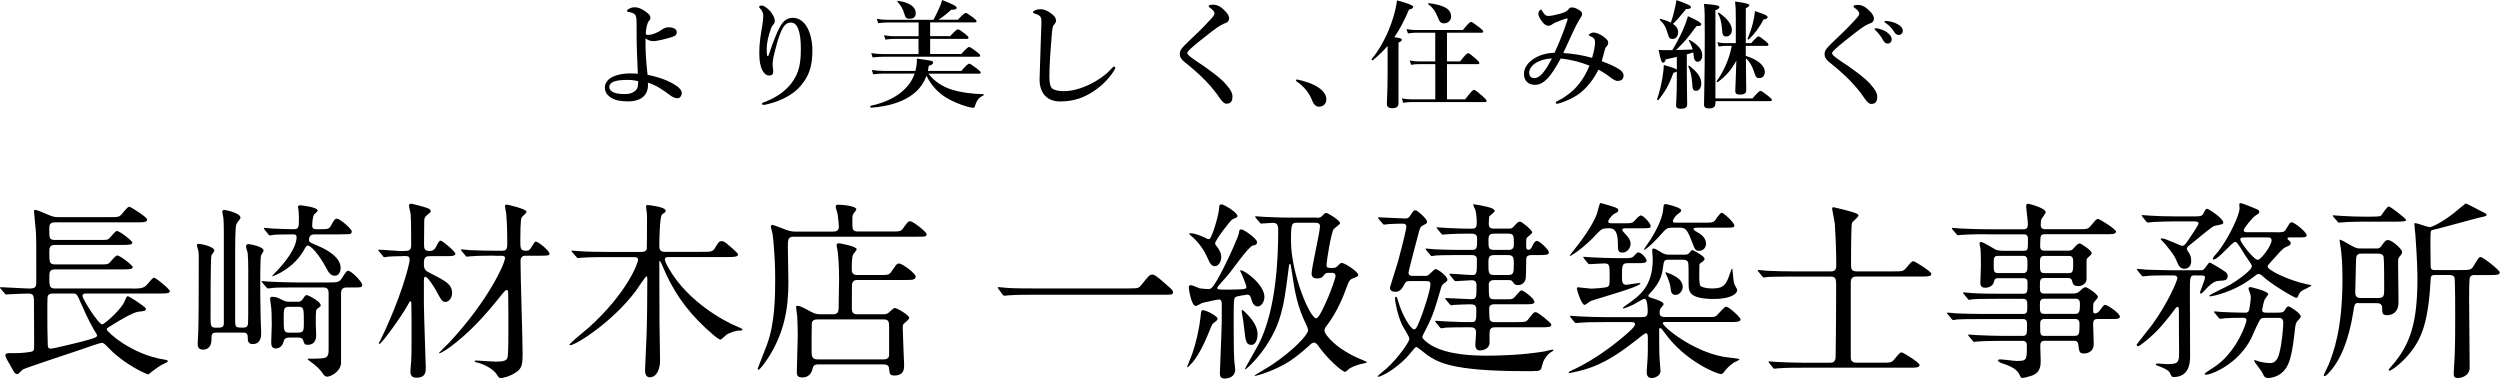 <?xml version="1.0" encoding="UTF-8"?><svg id="_レイヤー_2" xmlns="http://www.w3.org/2000/svg" viewBox="0 0 502.72 76.12"><g id="_レイヤー_1-2"><path d="M26.61,58.03c1.26,0,2.02,0,2.71-.54.31-.23,1.3-1.66,1.64-1.66.38,0,3.2,2.31,3.2,2.73,0,.46-.91.46-2.06.46h-14.9c-.34,0-.61.15-.61.46,0,.65,3.2,5.74,3.96,5.74.5,0,3.96-3.16,4.5-4.62.27-.65.42-1.04.65-1.04.27,0,3.43,2.04,3.62,2.46v.12c0,.39-.15.39-1.49.54-1.07.12-3.85,1.77-5.26,2.66-.99.62-1.11.66-1.11.89,0,.46,4.92,5.04,11.59,6.08.57.08.69.15.69.31s-.27.31-.65.46c-.91.42-1.64.96-2.52,1.62-.11.08-.65.58-.76.58-.3,0-4.54-1.85-7.66-5-1.18-1.19-1.3-1.35-1.71-1.35-.23,0-2.97.92-4.46,1.46-1.79.62-10.86,3.58-11.43,3.93-.15.12-.72.73-.88.85-.08.04-.15.04-.23.04-.42,0-.53-.19-1.45-1.89-.11-.19-.65-1.08-.72-1.27-.08-.15-.19-.42-.19-.58,0-.46.57-.46.99-.46,2.02,0,2.48,0,4.15-.27.65-.12.65-.42.65-1.31,0-1.42-.04-7.55-.04-8.82,0-1.39-.23-1.58-1.33-1.58-.88,0-2.94.12-3.7.15-.11,0-.46.04-.53.04-.15,0-.23-.08-.34-.23l-.76-.89c-.15-.15-.15-.19-.15-.27,0-.04.04-.08.15-.08.76,0,4.84.27,5.76.27,1.3,0,1.37-.38,1.37-1.5,0-7.58,0-8.43-.08-9.89-.04-.65-.38-3.96-.38-4.12,0-.12,0-.31.27-.31.3,0,2.1.77,2.52.96,1.11.5,1.6.5,2.13.5h10.33c1.68,0,1.87,0,2.44-.65,1.07-1.27,1.18-1.42,1.52-1.42.23,0,3.54,2.08,3.54,2.54,0,.58-.76.58-2.02.58H11.21c-1.18,0-1.3.35-1.3,1.42,0,1.69,0,2.12,1.11,2.12h8.81c1.6,0,1.79,0,2.1-.27.27-.23,1.26-1.54,1.56-1.54.57,0,3.13,2,3.13,2.35,0,.46-.92.46-2.02.46h-13.57c-1.11,0-1.11.69-1.11,1.46,0,2,0,2.46,1.18,2.46h8.84c1.56,0,1.72,0,2.06-.31.23-.23,1.26-1.5,1.56-1.5.57,0,3.13,2,3.13,2.35,0,.46-.92.46-1.98.46h-13.61c-1.07,0-1.18.5-1.18,1.42,0,1.89,0,2.42,1.14,2.42h15.55ZM10.63,59.03c-.38,0-.92,0-1.07.73-.04.19-.04,2.35-.04,2.89,0,1.92,0,4.62.08,6.54,0,.54.04.92.61.92.5,0,6.14-1.35,7.51-1.77,1.6-.46,1.79-.54,1.79-.96,0-.08-.08-.19-.65-1.12-.95-1.62-2.1-4.16-2.67-5.47-.69-1.58-.76-1.77-1.52-1.77h-4.04Z"/><path d="M45.01,46.75c0-1.62-.04-2.31-.08-2.85,0-.19-.23-1.12-.23-1.31,0-.23.15-.38.42-.38.19,0,3.24.62,3.24,1.54,0,.12-.08.31-.19.42-.57.69-.76.89-.8,2.16-.11,2.23-.08,3.85-.08,18.36,0,1.19.31,1.19,1.52,1.19.5,0,.91-.04,1.03-.62.08-.39.08-1,.08-11.2,0-.69-.04-2.54-.11-3.16-.04-.19-.34-1.15-.34-1.39,0-.31.27-.42.53-.42.19,0,3.01.46,3.01,1.31,0,.15-.5.85-.53,1.04-.15.58-.15,4.81-.15,5.7,0,1.54.04,5.35.08,6.66.08,2.12.11,2.66.11,3.16,0,.54,0,2.23-1.72,2.23-.95,0-.99-.73-.99-1.5,0-.81-.61-.81-.95-.81h-5.26c-1.07,0-1.07.38-1.07,1.31,0,2.08-1.41,2.12-1.71,2.12-1.03,0-1.07-.81-1.07-1.19,0-.35.04-.65.11-2.23.08-1.42.11-8.93.11-14.51,0-1.27,0-1.5-.11-2.04-.04-.15-.27-.85-.27-1,0-.31.27-.31.38-.31.5,0,3.13.58,3.13,1.35,0,.08-.04.15-.08.23-.46.62-.53.73-.53.96-.15.58-.15,10.51-.15,12.2,0,1.81.04,2.12,1.11,2.12,1.14,0,1.56,0,1.56-.96v-18.17ZM59.46,57.8c-3.35,0-4.38.04-4.8.12-.15.04-.69.08-.8.08s-.19-.12-.34-.27l-.76-.89c-.11-.15-.15-.19-.15-.23,0-.08.04-.08.15-.08.27,0,1.41.12,1.68.12,1.87.08,3.85.15,5.22.15h6.37c1.68,0,2.17-.04,2.63-.73.92-1.42,1.03-1.62,1.37-1.62.61,0,2.82,2.23,2.82,2.85,0,.5-.38.5-1.33.5h-1.72c-.61,0-1.22.12-1.22,1.19v14.13c-.23,1.77-2.21,2.62-2.74,2.62-.42,0-.61-.12-1.14-.92-.38-.58-1.3-1.42-2.13-2-.42-.31-.72-.54-.72-.62s.19-.08.34-.08c3.51,0,3.89,0,3.89-1.81v-11.47c0-1.04-.76-1.04-1.11-1.04h-5.49ZM53.21,46.17c-.08-.08-.15-.19-.15-.23,0-.08.04-.12.11-.12.3,0,1.56.15,1.83.15.99.04,3.09.12,3.93.12,1.18,0,1.18-.23,1.18-2.5,0-.31-.04-.96-.11-1.54-.04-.19-.08-.27-.08-.42,0-.27.23-.35.42-.35s3.54.35,3.54,1.08c0,.15-.61.66-.72.77-.3.42-.38,1.85-.38,2.27,0,.69.53.69.95.69h.61c1.56,0,1.83,0,2.25-.77.53-1.04.8-1.35,1.14-1.35.65,0,3.01,2.08,3.01,2.58,0,.54-.53.54-.76.54-.34,0-1.22.04-1.75.04h-4.99c-.5,0-1.1.15-1.1,1.15,0,.39.15.46,1.79,1.16,1.56.65,4.57,2.19,4.57,4.43,0,.62-.27,1.58-1.14,1.58s-1.3-.69-1.68-1.42c-1.52-2.93-3.24-4.66-3.74-4.66-.3,0-.5.31-.65.62-2.13,4.04-6.33,5.58-6.56,5.58-.11,0,.31-.42.34-.46,2.13-2.12,4.57-5.2,4.57-7.43,0-.54-.38-.54-.84-.54-.61,0-2.78,0-3.74.08-.11.04-.69.12-.8.12s-.27-.15-.34-.27l-.72-.89ZM59.8,60.69c.34,0,.72,0,1.11-.58.42-.65.5-.77.8-.77.23,0,2.78,1.27,2.78,2.04,0,.23-.08.27-.61.65-.38.23-.38.54-.38,3.08,0,.35.08,1.92.08,2.27,0,.38,0,1.96-1.72,1.96-.61,0-.69-.23-.88-.88-.19-.58-.72-.58-1.03-.58h-1.75c-.95,0-1.07.46-1.14.73-.38,1.46-1.41,1.46-1.6,1.46-.88,0-.92-.73-.92-1.31,0-.5.11-2.96.11-3.5,0-2.12-.04-2.93-.19-4.04-.04-.35-.15-.88-.15-1.12,0-.31.15-.42.46-.42.76,0,1.22.23,1.94.62s1.18.38,1.52.38h1.56ZM59.99,66.88c1.11,0,1.11-.54,1.11-1.96,0-2.89,0-3.23-1.11-3.23h-1.83c-1.11,0-1.11.46-1.11,2.16,0,2.73,0,3.04,1.14,3.04h1.79Z"/><path d="M80.88,51.52c-.95,0-1.56,0-2.78.08-.11.04-.69.12-.8.12-.15,0-.23-.12-.34-.27l-.72-.89c-.08-.12-.19-.19-.19-.23,0-.08.08-.12.15-.12.69,0,3.7.27,4.31.27,1.72,0,2.17,0,2.17-1.23s0-5.2-.11-6.28c-.04-.27-.34-1.39-.34-1.62,0-.27.27-.39.53-.39.11,0,2.63.65,3.2.89.31.12.65.27.65.62,0,.19-.08.27-.84.88-.38.31-.46.62-.46,1.12,0,.73-.04,3.85-.04,4.5,0,.85,0,1.5,1.03,1.5.8,0,1.18-.35,1.49-1.04.42-.89.61-1.04.84-1.04.31,0,2.94,2.19,2.94,2.62,0,.5-.8.5-2.06.5h-2.94c-.95,0-1.33.12-1.33,1.54,0,1.23.34,1.42,1.52,2,2.94,1.5,4.15,2.16,4.15,3.89,0,.96-.65,1.77-1.33,1.77-.65,0-.8-.27-2.1-2.66-.27-.46-1.49-2.39-1.94-2.39-.3,0-.3.54-.3.77v4.58c0,2.04.38,12.36.38,12.9,0,.85,0,2.04-1.91,2.04-1.18,0-1.18-.92-1.18-1.35,0-.31.15-1.73.15-2,.08-1.19.08-2.69.08-6.2,0-.81,0-4.43-.04-5.16,0-.39,0-.66-.15-.66s-.23.08-.72,1c-1.26,2.27-5.15,7.58-5.53,7.58-.08,0-.15-.08-.15-.12,0-.08.19-.35.23-.46,4.23-8.55,5.98-15.51,5.98-16.36,0-.73-.5-.73-.84-.73h-.65ZM99.52,51.41c-3.32,0-4.42.08-4.8.12-.11,0-.69.08-.8.08-.15,0-.23-.08-.34-.23l-.72-.88c-.08-.12-.19-.19-.19-.27,0-.04.08-.08.15-.08.27,0,1.45.12,1.68.15,1.87.08,3.43.12,5.22.12h1.26c1.03,0,1.03-.54,1.03-1.85,0-1.08-.04-3.96-.23-5.74-.04-.23-.23-1.12-.23-1.31s.04-.38.34-.38c.15,0,4,.85,4,1.46,0,.23-.88.92-.99,1.12-.27.38-.27,3.93-.27,4.62,0,1.58,0,2.08,1.11,2.08.69,0,.76-.12,1.45-1.23.27-.42.38-.62.53-.62.53,0,2.78,1.85,2.78,2.46,0,.35-.34.39-1.98.39h-2.74c-.53,0-1.11.12-1.11,1.08,0,2.96.42,15.9.42,18.52,0,2.39-.15,3.04-1.33,3.85-1.33.92-2.78,1.15-3.05,1.15-.38,0-.5-.23-.76-.65-.8-1.31-2.9-2.23-4.12-2.5-.34-.08-.38-.08-.38-.19,0-.15.15-.19.3-.19.19,0,3.35.23,3.93.23,1.49,0,2.25-.15,2.4-.92.15-.69.15-4.35.15-5.39,0-.77,0-7.28-.04-7.66-.04-.19-.08-.46-.34-.46-.15,0-.72.65-.84.81-3.93,4.97-7.01,8.08-10.37,10.59-.84.62-2.06,1.35-2.25,1.35-.08,0-.11-.04-.11-.08s1.75-1.77,2.06-2.08c7.97-8.55,11.21-15.98,11.21-16.98,0-.42-.38-.46-.65-.46h-1.37Z"/><path d="M141.1,50.64c1.75,0,2.17,0,2.59-.65.84-1.39.95-1.5,1.45-1.5.46,0,.69.19,2.32,1.62.53.5.95.89.95,1.04,0,.54-.88.54-2.13.54h-11.82c-.3,0-.76,0-.76.5,0,.38.53,1.35.8,1.81,3.89,6.81,11.44,10.7,13.38,11.51,1.26.54,1.41.58,1.41.81,0,.15-.34.15-.5.15-.92,0-1.98.42-2.67.81-.19.12-.99,1-1.26,1-.3,0-1.18-.73-1.45-.96-4.57-3.93-7.24-7.51-9.42-12.09-.19-.42-1.18-2.77-1.3-2.77s-.11.12-.11.85c0,.54.04,9.86.04,11.7,0,1.08.11,6.27.11,7.47,0,1.66-.61,3.39-2.1,3.39-.72,0-.92-.81-.92-1.39,0-.42.27-6,.31-7.16.08-1.69.15-7.78.15-11.24,0-.27,0-.5-.19-.5s-1.79,2.46-2.13,2.93c-4.65,6.2-12.04,10.9-13.19,10.9-.08,0-.15-.04-.15-.12,0-.23,3.32-2.93,3.93-3.46,7.55-6.81,9.87-12.86,9.87-13.59,0-.54-.42-.54-1.3-.54h-4.84c-1.03,0-3.74,0-5.11.12-.11,0-.69.08-.84.08-.11,0-.15-.04-.34-.27l-.8-.89c-.11-.12-.15-.19-.15-.27s.08-.08.11-.08c.23,0,1.26.12,1.49.12,1.64.12,4.23.15,5.83.15h6.44c.42,0,1.07,0,1.26-.58.04-.23.04-3.93.04-4.5,0-.27.04-2.08-.04-2.81,0-.19-.15-1.12-.15-1.23,0-.23.08-.31.3-.31.31,0,3.66.38,3.66,1.15,0,.15-.08.27-.19.35-.19.12-.42.27-.57.42-.42.46-.53,4.7-.53,6.31,0,1.04.46,1.19,1.26,1.19h7.24Z"/><path d="M167.51,46.56c.42,0,1.18,0,1.18-1,0-.15-.11-1.39-.23-2.39-.04-.27-.42-1.42-.42-1.66s.23-.35.46-.35c.5,0,3.7.19,3.7.96,0,.15-.53.73-.61.89-.19.27-.19.69-.19,1.54,0,1.54,0,2,1.14,2h6.63c1.79,0,1.98,0,2.44-.65.92-1.27,1.03-1.42,1.37-1.42.65,0,3.35,2.19,3.35,2.58,0,.54-.19.54-2.02.54h-24.7c-1.18,0-1.18.62-1.18,2.16,0,1.12.11,6,.11,7.01,0,5.39-.88,10.05-3.85,14.86-.38.58-1.79,2.73-2.21,2.73-.11,0-.11-.15-.11-.23s1.6-4.12,1.83-4.74c1.68-4.47,1.68-10.05,1.68-13.51,0-4.58-.46-8.43-.53-8.89-.04-.23-.34-1.23-.34-1.42,0-.15.08-.35.31-.35s2.4.88,2.86,1.04c.95.31,1.33.31,1.94.31h7.39ZM167.51,63.19c1.14,0,1.14-.65,1.14-1.81,0-.81.08-4.43.08-5.16,0-2.93-.19-5.12-.31-5.85-.04-.15-.19-.88-.19-1.04,0-.31.23-.42.42-.42.11,0,3.62.58,3.62,1.23,0,.19-.65.88-.72,1.04-.27.54-.27,2.19-.27,2.89,0,.5,0,1.23,1.11,1.23h4.57c1.64,0,1.79,0,2.33-.73.99-1.46,1.07-1.58,1.49-1.58.69,0,3.35,2,3.35,2.62,0,.69-.8.69-2.02.69h-9.68c-.42,0-.84.08-1.03.58-.08.15-.11.23-.11,4.93,0,.77.04,1.39,1.14,1.39h5.07c.31,0,.76,0,1.14-.27.19-.15,1.03-1,1.26-1,.5,0,2.94,1.46,2.94,2,0,.27-.92,1-1.07,1.15-.23.23-.23.35-.23,1.19,0,1.12.27,6.78.27,7.12,0,.73,0,2.12-1.94,2.12-.99,0-.99-.38-1.07-1.31-.04-.77-.57-.92-1.07-.92h-13.23c-.5,0-.92.12-1.07.73-.11.5-.42,1.89-2.13,1.89-.99,0-1.07-.54-1.07-1.08,0-1.16.19-6.28.19-7.35,0-1.77-.08-3.08-.11-3.89-.04-.27-.23-1.62-.23-1.89,0-.12.15-.19.3-.19.42,0,.76.15,2.78,1.23.61.31,1.03.46,1.75.46h2.59ZM164.35,64.23c-.57,0-.99.15-1.11.73-.04.19-.04,4.97-.04,5.5,0,1.23.08,1.81,1.22,1.81h13.3c.5,0,.99-.19,1.07-.77v-5.58c0-1.12,0-1.69-1.1-1.69h-13.34Z"/><path d="M227.04,57.99c1.72,0,1.91,0,2.44-.65,1.52-1.92,1.72-2.12,2.21-2.12.38,0,.61,0,3.28,2.39.61.54.91.81.91,1.12,0,.54-.23.54-2.1.54h-26.22c-3.2,0-4.35.08-4.8.12-.11,0-.69.08-.8.08-.15,0-.23-.12-.34-.23l-.8-1.08c-.04-.08-.19-.27-.19-.35s.11-.08.15-.08c.19,0,1.37.15,1.6.15,1.22.12,4.19.12,5.3.12h19.36Z"/><path d="M244.84,64.07c0,.27-.19.42-.84.92-.27.19-.53.85-1.03,2.12-.84,2.12-2.36,5.12-3.66,6.28-.08.08-.38.46-.5.46-.04,0-.08-.04-.08-.12s.88-2.19,1.03-2.62c.69-2.04,1.37-4.7,1.68-7.62.08-.85.11-1.12.46-1.12.23,0,.92.27,1.26.42.38.19,1.68.88,1.68,1.27ZM250.75,59.26c-.19,0-1.94.27-2.25.46-.42.23-.42.69-.42,4.97,0,2.08,0,5.77.11,7.74.04.31.19,1.66.19,1.92,0,1.23-1.03,1.77-2.13,1.77-.65,0-.95-.31-.95-1.04,0-.31.38-9.01.38-10.7v-3.31c0-.23-.04-.85-.57-.85-.38,0-2.9.62-3.35.69-.19.08-1.07.62-1.3.62-.92,0-1.41-3.5-1.41-3.7,0-.23.08-.5.42-.5.31,0,1.49.58,1.75.65.76.12,1.56.15,1.72.15.61,0,.95,0,3.2-4.43.99-1.96,2.9-6.08,3.01-6.93.04-.38.08-.65.42-.65.57,0,3.2,1.89,3.2,2.54,0,.54-.3.62-.8.69-.92.19-4.31,5.16-5.15,6.08-.3.35-2.06,2.27-2.06,2.46,0,.08.08.27.38.31.19.04,1.41.04,1.91.04.91,0,2.74-.04,3.09-.12.3-.04.5-.15.5-.42s-.72-2.04-.88-2.43c-.11-.19-.3-.58-.38-.77,0-.12.08-.15.15-.15.76,0,4.73,2.89,4.73,5.35,0,.81-.5,1.92-1.37,1.92-.76,0-1.11-.85-1.26-1.42-.04-.23-.19-.69-.42-.85-.15-.08-.38-.12-.46-.12ZM245.18,41.55c0-.23.11-.46.46-.46.46,0,3.2,1.62,3.2,2.35,0,.27-.23.35-.95.62-.46.19-3.54,4.27-3.54,4.85,0,.23.04.27.46.81.76,1.04.76,1.73.76,1.96,0,.92-.5,1.85-1.3,1.85-.65,0-.99-.65-1.18-1.08-.8-1.73-1.33-2.85-3.09-4.62-.11-.12-.84-.62-.84-.81,0-.12.11-.12.27-.12.72,0,2.06.5,2.78.85.72.38.8.38.99.31.53-.19,1.98-5.12,1.98-6.51ZM252.88,67.23c0,.58-.19,2.12-1.26,2.12s-1.14-.96-1.33-2.46c-.27-2.35-.3-2.62-.53-3.81-.04-.23-.08-.54-.08-.62s.04-.12.08-.12c.23,0,.88.66,1.07.89,1.18,1.23,2.06,2.58,2.06,4ZM264.78,43.79c.5,0,.84-.04,1.22-.5.34-.39.5-.46.69-.46.38,0,2.78,1.5,2.78,2.04,0,.27-1.14,1-1.3,1.23-.53.89-1.41,6.31-1.41,7.2,0,.58.27.58,1.1.58.5,0,.84-.04,1.14-.42.5-.5.53-.58.84-.58.61,0,3.28,1.77,3.28,2.39,0,.31-.53.5-.88.65-.8.23-.95.46-1.64,2.35-.92,2.54-2.13,4.97-3.77,7.16-.23.31-.5.62-.5,1.04,0,.81,2.48,3.89,7.78,5.97.08.04.76.31.76.42s-.53.19-.72.23c-.69.12-1.87.5-2.71.96-.15.08-.76.73-.95.73-.61,0-3.51-2.62-5.15-4.89-.5-.73-.76-1-1.14-1-.3,0-.69.35-.91.58-1.07.96-2.29,2.04-3.96,3.16-3.16,2.04-6.78,2.96-6.9,2.96-.04,0-.15,0-.15-.08s2.82-1.69,3.32-2.04c4.61-3.08,7.43-6.2,7.43-7.01,0-.39-.15-.73-.31-1.04-1.94-4.04-2.33-6.58-3.05-11.4-.15-.88-.15-.96-.27-.96s-.15.19-.19.31c-.84,6.51-.95,7.24-1.68,9.93-1.79,6.51-6.9,10.97-7.09,10.97-.04,0-.08-.04-.08-.12,0-.15,2.55-4.5,2.97-5.39,3.24-6.74,3.7-16.48,3.7-22.29,0-.85,0-1.66-1.03-1.66-.34,0-2.1.15-2.36.15-.15,0-.23-.08-.34-.23l-.76-.89c-.11-.19-.15-.23-.15-.27,0-.08.08-.08.15-.08.23,0,1.41.12,1.68.12,1.07.04,3.05.15,5.22.15h5.34ZM267.1,54.87c-.19,0-.5,0-.76.31-.3.42-.57.81-1.45.81s-1.14-.38-1.14-1.04c0-1.08,1.68-8.32,1.68-9.43,0-.73-.57-.73-1.18-.73h-3.39c-1.11,0-1.26.19-1.26,3.54,0,6.74,3.81,15.67,5.07,15.67.61,0,1.91-3.08,2.4-4.2.69-1.66,1.49-3.89,1.49-4.31,0-.62-.53-.62-.76-.62h-.69Z"/><path d="M286.39,55.49c.57,0,.72-.04,1.11-.42.92-.85.99-.96,1.22-.96.38,0,2.33,1.39,2.33,2.12,0,.23-.04.31-.69.77-.42.27-.53.69-.61.96-1.07,3.73-1.53,5.39-3.05,8.32-.08.15-.69,1.31-.69,1.46,0,.5,1.26,1.35,1.75,1.66,3.39,2.04,8.84,2.12,11.4,2.12,1.91,0,6.67-.08,11.4-.85.34-.08,1.45-.35,1.56-.35.15,0,.27,0,.27.12,0,.08-.08.12-.65.46-.5.31-1.14,1.16-1.45,1.92-.08.19-.31,1.31-.46,1.46-.3.35-.61.35-3.32.35-14.67,0-17.38-1.81-19.55-3.27-.34-.23-1.91-1.58-2.13-1.58s-.46.31-.99.96c-2.63,3.31-6.14,5.04-6.75,5.04-.04,0-.04-.04-.04-.08,0-.23,1.56-1.39,1.83-1.66,2.44-2.23,4.54-5.39,4.54-5.89,0-.46-1.26-2.35-1.45-2.77-.91-1.92-1.45-4.62-1.45-5.35,0-.12,0-.35.15-.35.23,0,.3.19.46.81.88,3.12,2.63,5.74,3.2,5.74.42,0,.61-.46,1.18-1.81.69-1.69,2.13-6.04,2.13-7.28,0-.54-.27-.62-.95-.62h-2.97c-.72,0-.99,0-1.26.54-.46.88-.84,1.62-1.94,1.62-.53,0-1.03-.31-1.03-.77,0-.15,1.41-4.54,1.64-5.35,1.18-4.35,1.68-6.74,1.68-6.97,0-.46-.34-.62-.69-.62-.91,0-1.83.04-2.74.08-.15,0-.88.12-1.03.12s-.23-.08-.34-.23l-.76-.89c-.11-.19-.15-.23-.15-.27,0-.08.08-.08.15-.08.72,0,4.46.23,5.3.23.53,0,.69-.08,1.03-.58.65-.96.72-1.08,1.03-1.08.42,0,2.36,1.77,2.36,2.31,0,.31-.08.35-.8.73-.57.31-.61.42-.95,1.73-.38,1.42-1.98,7.47-1.98,7.74,0,.69.42.69.99.69h2.17ZM302.39,60.19c1.07,0,1.56,0,1.83-.15.34-.15,1.41-1.66,1.71-1.66.42,0,2.63,1.66,2.63,2.31,0,.5-.8.5-2.02.5h-6.17c-.53,0-.91.27-.91.85,0,.42,0,2.08.15,2.31.11.23.42.42.76.42h4.57c1.75,0,1.94,0,2.44-.65.95-1.23,1.03-1.35,1.45-1.35.46,0,3.13,2.19,3.13,2.5,0,.54-.76.54-2.02.54h-9.3c-1.07,0-1.11.62-1.11,1.35v1.92c-.15,1.19-1.53,1.39-1.94,1.39-.92,0-.92-.96-.92-1.15,0-.38.15-2.08.15-2.43,0-1.08-.65-1.08-1.37-1.08-.88,0-3.51,0-4.84.08-.11.04-.69.12-.8.12s-.19-.12-.34-.27l-.72-.89c-.15-.15-.15-.19-.15-.23,0-.08.04-.12.11-.12.15,0,2.02.15,2.4.15,2.71.12,3.09.12,4.73.12,1.03,0,1.03-.27,1.03-2.62,0-.88-.61-.96-1.22-.96-.76,0-2.59.08-3.28.12-.08.04-.46.08-.53.08-.11,0-.19-.08-.34-.23l-.72-.88c-.12-.12-.15-.19-.15-.27s.04-.08.11-.08c.8,0,4.31.23,5.03.23,1.14,0,1.14-.27,1.14-2.77,0-.31,0-1.04-.95-1.04-.46,0-2.97.19-3.28.19-.11,0-.19-.08-.34-.27l-.72-.89c-.15-.15-.15-.19-.15-.23,0-.08.04-.12.11-.12.42,0,3.74.27,4.46.27.95,0,.95-.35.95-3.16,0-.85-.76-.85-1.18-.85h-2.29c-.88,0-3.47,0-4.8.08-.15.04-.69.12-.84.12-.11,0-.19-.12-.3-.27l-.76-.89c-.15-.15-.15-.19-.15-.23,0-.08.04-.12.15-.12.27,0,1.45.15,1.68.15,1.75.08,3.43.12,5.22.12h2.13c1.18,0,1.18-.27,1.18-2.31,0-.96-.65-.96-1.53-.96-1.56,0-3.54.04-4.57.12-.11,0-.69.08-.8.08-.15,0-.19-.08-.34-.23l-.72-.89c-.15-.19-.19-.19-.19-.27s.08-.08.15-.08c.15,0,2.02.15,2.4.15,2.55.12,3.01.12,4.5.12,1.03,0,1.03-.38,1.03-1.66,0-.46-.15-1.73-.27-2.08-.08-.15-.46-1-.46-1.08s.11-.08.15-.08c.27,0,2.67.46,3.2.65.38.12.99.35.99.69,0,.27-1.03.92-1.11,1.16-.04.08-.08,1.16-.08,1.39,0,.62.11,1,1.07,1h3.01c.57,0,.65-.08,1.26-.77.38-.42.65-.65.92-.65.42,0,2.48,1.77,2.48,2.16,0,.23-.88.89-1.03,1.04-.19.19-.19.35-.19,1.5,0,.65,0,.96.46.96.42,0,.57-.27.95-1.08.15-.31.42-.69.76-.69.53,0,2.4,1.81,2.4,2.27,0,.58-.69.58-2.06.58h-1.33c-1.18,0-1.18.42-1.18,1.27,0,1.19-.04,3.2-.11,3.54-.27,1-1.03,1.23-1.53,1.23-.61,0-.76-.23-1.07-.66-.23-.35-.38-.35-1.07-.35h-2.75c-.8,0-.99.58-.99.81,0,2.66,0,3.04.99,3.04h2.02ZM300.53,46.98c-.84,0-1.22.15-1.22,1.27,0,1.69,0,2,1.22,2h2.67c.53,0,1.22,0,1.22-1.04,0-1.93,0-2.23-1.22-2.23h-2.67ZM300.41,51.29c-1.11,0-1.11.69-1.11,1.62,0,1.92,0,2.39,1.11,2.39h2.86c1.14,0,1.14-.5,1.14-2.35,0-.96,0-1.66-1.14-1.66h-2.86Z"/><path d="M322.55,64.77c-2.86,0-3.85.04-4.84.12-.11,0-.69.08-.8.08-.15,0-.19-.08-.34-.23l-.72-.89q-.15-.19-.15-.27s.04-.08.11-.08c.27,0,1.45.12,1.68.12,1.87.08,3.43.15,5.22.15h7.51c.69,0,1.11-.15,1.11-1.08,0-.58,0-2.62-.69-2.62-.19,0-1.87,1.04-2.21,1.19-.88.42-1.83.77-1.98.77-.04,0-.12-.04-.12-.12s.8-.65,1.26-.96c2.06-1.5,4.76-3.39,4.76-8.82,0-.27-.11-1.5-.11-1.77,0-.15,0-.38.23-.38.34,0,.42.08,1.87.92.38.23.8.31,1.3.31h3.01c.19,0,.53,0,.8-.12.15-.08.69-.81.84-.81s2.48,1.19,2.48,1.77c0,.31-.46.62-.65.73-.11.08-.34.23-.38.38,0,.19-.04.58-.04,2.31,0,.58,0,1.85.3,2.08.5.31,1.49.46,2.29.46,2.4,0,2.86-.77,3.7-3.35.11-.27.23-.66.3-.66s.08.12.19,1.19c.11,1.31.15,1.81.5,2.39.3.54.34.58.34.77,0,.92-1.75,1.77-4.61,1.77-5.15,0-5.15-1.54-5.15-3.08,0-2.62,0-3.77-.08-4.16-.11-.62-.72-.65-1.14-.65h-2.71c-.99,0-1.03.04-1.26,1.81-.19,1.54-.76,2.89-2.21,4.54-.61.65-.69.73-.69.85,0,.31.11.31,1.26.69.65.19,1.79.62,1.79,1,0,.23-.08.31-.42.66-.19.23-.38.5-.38,1.08,0,.89.69.89,1.18.89h8.2c1.6,0,1.75,0,2.06-.27.34-.27,1.56-1.81,1.94-1.81.57,0,2.9,2.16,2.9,2.54,0,.54-.76.54-2.02.54h-13.11c-.23,0-.5,0-.5.23,0,.69,5.76,5.54,12.08,6.74.53.12,3.35.39,3.35.5,0,.19-.99.62-1.14.69-1.03.69-1.41,1.19-2.1,2.04-.15.15-.3.27-.46.27-.92,0-7.24-2.66-11.17-8.05-.8-1.08-.88-1.19-1.1-1.19-.19,0-.19.19-.19.31,0,4.04,0,4.58.12,6.39,0,.31.15,1.62.15,1.89,0,1.15-1.41,1.46-1.75,1.46-1.03,0-1.03-.96-1.03-1.23,0-.46.19-2.54.19-2.96.04-.54.04-1.66.04-4,0-.12,0-.85-.38-.85-.19,0-1.11.73-1.64,1.16-2.82,2.23-5.76,4.35-9.11,5.62-2.25.85-4.42,1.23-4.65,1.23-.04,0-.15,0-.15-.08,0-.04.08-.15.27-.27,6.56-2.93,11.7-7.78,12.08-8.12.53-.5.99-.96.99-1.35,0-.42-.5-.42-.91-.42h-5.3ZM327.01,45.9c-.34,0-.8,0-.8.31,0,.19.23.42.69.92.53.54.99,1.15.99,1.89,0,.92-.72,1.77-1.64,1.77s-.91-.58-.91-1.77c0-3.12-1.18-3.12-1.83-3.12-1.26,0-1.45.12-2.33,1.04-2.67,2.93-5.53,4.77-5.53,4.5,0-.08.08-.15.27-.42,2.13-2.62,4.42-5.81,5.22-8.08.11-.35.5-2.12.69-2.12s2.4.69,2.52.73c.76.27,1.07.38,1.07.77,0,.27-.11.31-.84.69-.27.12-1.18,1.08-1.18,1.54,0,.35.42.35.8.35h2.4c1.52,0,1.71,0,2.4-.85.15-.19.69-.73.99-.73.42,0,1.94,1.54,1.94,2.12,0,.46-.19.46-2.02.46h-2.9ZM318.55,51.99c-.15-.19-.19-.19-.19-.27s.08-.08.15-.08c.27,0,1.45.12,1.68.12,1.87.08,3.43.15,5.22.15h.91c1.72,0,1.91,0,2.44-.65.27-.31.46-.5.72-.5.61,0,1.64,1.27,1.64,1.62,0,.54-.72.54-2.02.54h-1.68c-1.26,0-1.26.31-1.26,2.89,0,.88.08,1.46.92,1.46.19,0,2.13-.35,2.55-.35.11,0,.23,0,.23.08,0,.69-9.26,3.2-9.99,3.54-.19.08-1.03.77-1.22.77-.65,0-1.56-3-1.56-3.27,0-.23.11-.27.27-.27.27,0,2.17.27,2.55.27.5,0,3.05-.15,3.39-.38.38-.27.38-.46.38-2.27,0-2,0-2.42-1.07-2.42-.46,0-2.67.15-3.01.15-.15,0-.23-.08-.34-.23l-.72-.89ZM341.35,45.79c-.38,0-.8,0-.8.27,0,.23.61.54.99.77.88.5,1.52,1.23,1.52,2.19,0,.73-.53,1.42-1.37,1.42-.76,0-.84-.19-1.56-2.08-.92-2.39-1.3-2.58-2.44-2.58h-1.45c-1.07,0-1.33.35-2.02,1.12-2.4,2.7-3.66,3.54-3.66,3.31,0-.12,1.18-1.77,1.37-2.08.53-.85,2.29-3.7,2.52-6.01.08-1,.11-1.08.5-1.08.15,0,3.13.65,3.13,1.27,0,.23-.19.38-.88.89-.19.15-.8.88-.8,1.23s.34.35.69.35h5.68c1.41,0,1.71-.04,2.06-.42.19-.23,1.07-1.58,1.37-1.58.42,0,2.55,2,2.55,2.54,0,.46-.23.46-2.06.46h-5.34ZM336.12,55.18c.84.42,2.25,1.08,2.25,2.5,0,.77-.61,1.62-1.45,1.62s-.92-.73-.99-1.42c-.15-1.27-.88-2.66-.95-2.85-.08-.12-.11-.23-.08-.27.12-.08,1.07.39,1.22.42Z"/><path d="M360.29,55.61c-3.35,0-4.42.08-4.8.08-.15.04-.69.12-.8.12-.15,0-.23-.12-.34-.27l-.72-.89c-.15-.15-.19-.19-.19-.23,0-.08.08-.12.15-.12.27,0,1.45.12,1.68.15,1.87.08,3.43.12,5.22.12h7.62c.38,0,1.14,0,1.14-1.08,0-2.85-.11-5.74-.3-8.55-.04-.5-.53-2.73-.53-3.04,0-.15.15-.23.3-.23.04,0,2.63.62,3.39.85,1.03.31,1.6.5,1.6.81,0,.35-1.22,1.23-1.3,1.5-.19.62-.19,7.04-.19,8.05,0,1.19,0,1.69,1.18,1.69h7.43c1.71,0,1.87,0,2.44-.65,1.07-1.27,1.18-1.39,1.52-1.39.23,0,3.58,2.04,3.58,2.54,0,.54-.76.54-2.06.54h-12.92c-.65,0-1.22.08-1.22,1.23v15.05c0,.5.15,1.04,1.18,1.04h5.11c1.71,0,1.91,0,2.44-.65,1.07-1.27,1.18-1.42,1.52-1.42.27,0,3.58,2.04,3.58,2.54,0,.54-.76.54-2.06.54h-21.5c-3.32,0-4.42.08-4.8.12-.11,0-.69.08-.8.08-.15,0-.23-.08-.34-.23l-.72-.89q-.15-.19-.15-.27c0-.08.04-.08.11-.08.27,0,1.45.12,1.68.12,1.87.08,3.43.15,5.22.15h5.3c.42,0,1.11,0,1.18-1.04,0-.04.11-6.39.11-14.36,0-1.35,0-1.92-1.11-1.92h-7.85Z"/><path d="M399.35,47.1c-2.9,0-4.08.08-4.8.12-.15,0-.69.08-.8.08-.15,0-.23-.08-.34-.23l-.76-.89c-.11-.19-.15-.19-.15-.27s.04-.08.15-.08c.27,0,1.41.12,1.68.12,1.87.08,3.43.15,5.22.15h7.43c.8,0,.8-.69.8-1.12,0-.58-.34-3.04-.34-3.5,0-.42.19-.5.34-.5.38,0,3.58.89,3.58,1.69,0,.27-.8,1.23-.88,1.46-.08.15-.11.89-.11,1.08,0,.35.08.88.84.88h6.75c1.71,0,1.87,0,2.44-.65,1.07-1.27,1.18-1.42,1.52-1.42.23,0,3.58,2.04,3.58,2.54,0,.54-.76.54-2.06.54h-12.24c-.91,0-.91.23-.95,2.35,0,.38.04.96.84.96h4.76c.57,0,.8-.08,1.18-.54.61-.65.84-.92,1.18-.92.27,0,2.4,1.42,2.4,1.92,0,.27-.19.42-.69.88-.27.23-.34.35-.34.73v3.66c0,.69-.69,1.39-1.64,1.39s-1.07-.31-1.3-1.12c-.11-.46-.53-.5-.72-.5h-4.88c-.84,0-.84.58-.84,1.62,0,.96,0,1.5.84,1.5h5.64c.76,0,1.14-.08,1.6-.54.46-.46.72-.73,1.14-.73.34,0,2.44,1.42,2.44,1.92,0,.19-.04.27-.72,1.04-.23.23-.23.38-.23,1.73,0,.23,0,.58.42.58.27,0,.65-.27.84-.5.8-1.08.88-1.23,1.18-1.23.38,0,2.94,1.66,2.94,2.39,0,.46-.69.46-1.68.46h-2.9c-.8,0-.8.65-.8,1.16,0,.62.12,3.39.12,3.81,0,1.92-1.68,1.96-1.98,1.96-.92,0-.95-.42-1.11-1.66-.08-.73-.38-.89-.84-.89h-5.91c-.91,0-.91.54-.91,1.27,0,.42.08,2.31.08,2.7,0,.85,0,2.46-1.79,3.04-.53.19-1.56.46-1.91.46-.27,0-.3-.12-.5-.54-.27-.62-.84-1.5-3.16-2.27-.42-.12-1.22-.38-1.22-.73,0-.19.42-.19.5-.19.5,0,2.74.31,3.2.31,2.1,0,2.1-.12,2.1-3.12,0-.27,0-.92-.88-.92h-4.08c-2.71,0-4.46.08-4.8.12-.15,0-.72.08-.84.08s-.19-.08-.3-.23l-.76-.89q-.15-.19-.15-.27s.04-.08.11-.08c.27,0,1.45.12,1.71.12,1.87.08,3.43.15,5.22.15h3.89c.92,0,.92-.42.92-2.19,0-.58,0-1.19-.8-1.19h-8.46c-3.32,0-4.42.04-4.8.08-.11,0-.65.12-.76.12-.15,0-.27-.12-.38-.27l-.72-.88c-.15-.15-.19-.19-.19-.23,0-.08.08-.12.15-.12.27,0,1.45.15,1.68.15,1.87.08,3.43.12,5.22.12h8.27c.84,0,.84-.5.84-1.58,0-.85,0-1.46-.8-1.46h-5.26c-3.35,0-4.46.04-4.8.08-.15,0-.69.12-.8.12-.15,0-.23-.08-.34-.23l-.76-.92c-.11-.15-.15-.19-.15-.23,0-.08.04-.12.15-.12.27,0,1.41.15,1.68.15,1.87.12,3.43.12,5.22.12h5.07c.84,0,.84-.42.84-2.08,0-.42,0-1.04-.8-1.04h-5.03c-.72,0-.76.15-.92.73-.19.81-.99,1.19-1.75,1.19-.88,0-.99-.5-.99-1,0-.54.11-2.96.11-3.46,0-.12,0-2.62-.08-3.39-.04-.15-.19-.85-.19-1,0-.19.04-.35.27-.35.5,0,2.59,1.35,2.97,1.54.31.15.88.23,1.53.23h4.12c.84,0,.84-.19.84-2.23,0-.42,0-1.08-.76-1.08h-7.66ZM406.86,54.91c.84,0,.84-.58.84-1.77,0-1.12,0-1.69-.84-1.69h-5.03c-.92,0-.92.38-.92,1.73s0,1.73.95,1.73h4.99ZM411.09,51.45c-.88,0-.88.65-.88,1.39,0,1.62,0,2.08.88,2.08h4.88c.92,0,.92-.46.92-2.04,0-.81,0-1.42-.84-1.42h-4.96ZM417.34,63.11c.76,0,.91-.46.91-1.81,0-.58,0-1.23-.84-1.23h-6.37c-.84,0-.84.65-.84,1.23,0,1.35,0,1.81.84,1.81h6.29ZM411.09,64.15c-.84,0-.84.62-.84,1.08,0,2.08,0,2.31.91,2.31h5.98c.88,0,1.03-.31,1.03-2.12,0-.65,0-1.27-.84-1.27h-6.25Z"/><path d="M441.54,55.37c-1.18,0-1.18.15-1.18,3.31,0,1.92.04,11.97.04,12.94s0,4.2-3.32,4.2c-.34,0-.42-.15-.65-.65-.15-.38-.42-.81-2.02-1.42-.42-.15-.91-.31-.91-.46,0-.19.34-.19.46-.19.23,0,1.45.12,1.71.12,2.48,0,2.52-.35,2.52-2.66-.04-2.31-.04-5.66-.04-8.01,0-.35,0-.85-.27-.85-.15,0-.34.19-.42.31-.23.31-1.18,1.62-2.59,3.27-2.25,2.62-4.73,4.35-4.88,4.35-.11,0-.34-.12-.34-.31,0-.08,2.63-3.39,3.13-4.04,3.13-4.27,5.07-8.89,5.07-9.36,0-.35-.34-.54-.69-.54-1.87,0-3.13,0-4.61.04-.19,0-1.52.15-1.64.15s-.19-.12-.34-.27l-.72-.88c-.08-.12-.15-.19-.15-.23,0-.08.08-.12.11-.12.27,0,1.45.12,1.72.15.38,0,3.05.12,4.99.12h6.02c.53,0,.57-.08,1.07-.73.53-.73.57-.81.76-.81s1.94,1.12,2.29,1.31c.99.65,1.3.81,1.3,1.39,0,.89-.65.92-1.68.96-.65.04-1.3.12-2.97,1.96-.12.15-.57.62-.76.62-.15,0-.15-.15-.15-.19,0-.35.99-2.5.99-3.04,0-.42-.23-.42-1.14-.42h-.69ZM441.01,43.52c1.64,0,1.79-.08,2.1-.65.31-.62.42-.89.72-.89s3.24,1.96,3.24,2.73c0,.38-.15.38-1.49.65-.57.12-.61.12-5.07,3.77-.5.38-.76.62-.76.92,0,.15.08.27.15.38.42.62.72,1.04.72,2.04,0,1.58-1.26,1.58-1.37,1.58-.88,0-1.22-.77-1.41-1.23-.57-1.39-.76-1.66-2.48-3.77-.11-.15-.88-.89-.88-.96,0-.15.23-.15.31-.15.65,0,3.74,1.5,3.96,1.5.42,0,.65-.23,1.14-.96.42-.58,2.21-3.2,2.21-3.54,0-.38-.46-.42-.95-.42h-3.66c-1.07,0-2.97.04-4.5.12-.11,0-1.03.12-1.11.12-.11,0-.19-.12-.34-.27l-.72-.89c-.08-.08-.15-.19-.15-.27s.08-.08.11-.08c.23,0,1.41.12,1.68.12,1.11.08,3.09.15,5.22.15h3.32ZM445.36,62.96c-.15-.15-.15-.19-.15-.23,0-.08.08-.12.11-.12.19,0,1.18.12,1.37.12.23.04,3.54.15,4.73.15.8,0,.8-.31.95-1.08.08-.54.23-1.39.23-1.93,0-.23,0-.54-.15-.88-.11-.27-.3-.85-.3-.92,0-.27.23-.35.38-.35.04,0,3.58.81,3.58,1.42,0,.19-.65.92-.72,1.12-.19.42-.5,1.89-.5,2.04,0,.46.27.58.88.58h1.3c1.79,0,2.02,0,2.33-.46.46-.69.53-.81.8-.81.31,0,2.44,1.42,2.44,1.96,0,.31-.11.42-.53.85-.34.38-.5.62-.61,1.69-.15,1.46-.53,4.97-1.22,6.74-1.14,3.08-3.85,3.16-4.19,3.16-.3,0-.61-.04-.84-.42-.08-.12-.38-.73-.46-.89-.23-.35-1.52-2-1.52-2.12,0-.15.15-.15.23-.15.11,0,.69.23.8.27,1.07.27,1.91.31,2.06.31.57,0,1.53,0,2.02-2.12.5-1.96.76-5,.76-6.01s-.72-.96-1.03-.96h-2.63c-.31,0-.65,0-.88.23-.42.35-1.6,3.27-1.91,3.89-2.67,5.24-8,7.31-9.11,7.31-.11,0-.23,0-.23-.12,0-.04.04-.19.23-.31.61-.46,1.68-1.08,2.29-1.54,4.08-3.08,5.87-8.43,5.87-8.97,0-.46-.34-.5-.69-.5-1.14,0-2.36,0-3.51.08-.15,0-1.03.12-1.11.12-.11,0-.19-.12-.34-.27l-.72-.89ZM457.44,46.71c1.68,0,1.87,0,2.25-.62.76-1.27.84-1.39,1.14-1.39.57,0,3.01,2,3.01,2.58,0,.46-.5.46-1.56.46h-1.6c-.53,0-.69,0-.69.27,0,.12.04.15.23.27.27.23.42.39.42.62,0,.35-.3.5-.53.58-.95.38-1.14.58-2.63,2.27-.19.19-1.11,1.19-1.26,1.42-.08.04-.23.27-.23.42,0,.77,4.35,2.81,7.78,3.54.92.19,1.03.19,1.03.27,0,.12-1.56.89-1.87,1.04-.53.38-.65.69-.84,1.19-.08.15-.15.27-.3.27-.46,0-5.03-2.73-6.79-4.35-.23-.23-.5-.46-.8-.46s-.42.12-1.07.62c-4.08,3.2-8.58,3.89-8.65,3.89s-.23-.04-.23-.12c0-.23,3.58-1.85,4.27-2.27,1.11-.65,4.31-2.81,4.31-3.7,0-.27-.69-1.19-.95-1.58-.57-.81-1.33-2.16-1.91-2.93-.15-.19-.27-.35-.53-.35-.57,0-3.39,3.54-4.31,3.54-.04,0-.15-.04-.15-.19,0-.31.99-1.27,1.14-1.5,2.1-2.77,4.23-7.24,4.23-8.62,0-.15-.08-.73-.04-.85,0-.15.15-.19.27-.19.27,0,2.93,1.08,3.16,1.19.42.19.57.31.57.54,0,.31-.08.35-.8.81-.61.42-2.33,2.5-2.33,2.93,0,.38.46.38.72.38h5.53ZM451.45,47.75c-.61,0-.95,0-.95.42,0,.54,2.67,4.08,3.54,4.08.61,0,2.75-2.89,2.75-3.89,0-.62-.53-.62-.84-.62h-4.5Z"/><path d="M474.28,60.92c-.8,0-.84.31-1.07,1.85-.92,5.77-2.63,9.66-4.61,11.86-.69.77-.95,1-1.18,1-.04,0-.15,0-.15-.12,0-.15.84-1.85.99-2.19.95-2.39,2.78-7.08,2.78-17.13,0-3.66-.19-5.12-.38-6.58-.04-.19-.19-1.04-.19-1.23,0-.08,0-.19.11-.19.15,0,1.83.96,2.17,1.16.95.5,1.14.62,1.94.62h3.16c.38,0,.65,0,.99-.46.8-1.12.88-1.23,1.41-1.23.72,0,2.78,1.77,2.78,2.39,0,.31-.04.38-.65,1.12-.15.19-.15.31-.15,1.35,0,1.23.08,6.54.08,7.62,0,2.58-1.98,2.62-2.29,2.62-.91,0-.99-.38-.99-1.19,0-.54,0-1.23-1.07-1.23h-3.7ZM476.84,43.56c1.6,0,1.83-.08,1.98-.23.23-.27,1.18-1.81,1.53-1.81.38,0,3.51,2.5,3.51,2.7,0,.31-.76.35-1.98.35h-6.63c-1.07,0-2.25.04-3.32.08-.23,0-1.33.12-1.56.12-.15,0-.23-.08-.38-.27l-.76-.89c-.12-.15-.15-.19-.15-.23,0-.08.12-.08.15-.08.27,0,1.45.12,1.71.12,1.3.08,3.16.15,4.42.15h1.49ZM478.25,59.92c1.18,0,1.18-.5,1.18-1.92,0-.85,0-5.81-.11-6.35-.08-.5-.65-.65-1.07-.65h-3.35c-1.11,0-1.11.5-1.14,1.69,0,.96-.15,5.39-.15,6.08,0,.35,0,1.16,1.07,1.16h3.58ZM497.65,55.3c-.27,0-.76,0-.99.5-.15.27-.15,3.7-.15,4.35,0,2.16.11,11.78.11,13.74,0,1.77-1.79,2.12-2.33,2.12-.76,0-.88-.31-.88-.92,0-.35.15-2.89.19-3.43.11-2.66.11-5.78.11-8.43,0-.69,0-7.16-.15-7.47-.23-.46-.8-.46-.99-.46h-2.94c-.72,0-.84.19-.88,1.19-.5,9.2-2.1,12.4-5.18,15.67-1.52,1.58-2.82,2.39-3.09,2.39-.08,0-.15-.04-.15-.12,0-.15.42-.65.57-.81,3.81-4.31,5.22-8.74,5.22-17.75,0-2.96-.38-8.12-.42-8.74-.04-.31-.19-1.69-.19-2,0-.15,0-.27.11-.27.42,0,2.59.81,2.93.81.65,0,2.86-1.23,4.88-2.81.34-.27,2.33-1.96,2.44-1.96.08,0,2.55,1.31,3.01,1.54,1.03.5,1.14.58,1.14.77,0,.23-.15.27-1.26.5-.61.12-7.93,2.16-9.45,2.5-.3.08-.42.12-.5.31s-.08,2.19-.08,2.62c0,.62.04,3.5.04,4.08,0,.62,0,1.08.72,1.08h5.38c1.6,0,2.02,0,2.44-.65,1.07-1.77,1.18-1.96,1.52-1.96.5,0,3.85,2.66,3.85,3.08,0,.54-.76.54-2.06.54h-3.01Z"/><path d="M135.97,17.22c.74.5,1.13.99,1.13,1.53,0,.47-.39,1.01-.81,1.01-.47,0-.98-.19-1.42-.52-1.57-1.18-2.9-2.1-4.59-2.62.02.19.02.31.02.5,0,1.98-1.33,3.27-4.03,3.27-1.1,0-2.48-.14-3.41-.75-.79-.52-1.23-1.13-1.23-2.07,0-.82.61-1.63,1.38-2.03,1.1-.57,2.5-.78,3.58-.78.66,0,1.28.02,1.67.07-.17-3.63-.27-6.1-.25-9.56,0-1.08.02-1.88-.27-2.26-.12-.17-.32-.33-.61-.42-.37-.12-.59-.17-.74-.19-.17-.02-.32-.09-.32-.19,0-.17.17-.28.27-.35.39-.26.79-.4,1.3-.4.59,0,1.38.26,2.28.94.81.61.86.85.86,1.13,0,.24-.02.45-.32.73-.27.26-.56,1.39-.61,2.45,0,.21.1.31.47.31.44,0,.81-.09,1.47-.35.49-.19.79-.35,1.25-.68.49-.35.96-.5,1.4-.5.98,0,1.65.38,1.65.97,0,.42-.2.71-.54.82-.42.17-1.03.38-2.14.64-.86.21-1.57.35-2.06.35-.56,0-1.2-.24-1.55-.57-.02,2.52.1,4.66.42,7.35,2.36.47,4.3,1.18,5.74,2.17ZM126.3,16.07c-1.23,0-2.01.07-2.7.28-.71.21-1.08.68-1.08,1.08,0,.52.22.73.47.92.49.38,1.28.57,2.77.57.96,0,1.62-.31,2.06-.73.22-.21.39-.54.44-.8.05-.28.07-.9.07-1.08-.69-.14-1.23-.24-2.04-.24Z"/><path d="M155.97,7.28c.47-1.22.91-2.03,1.35-2.62.54-.71,1.28-1.08,2.09-1.08.96,0,2.01.49,2.75,1.67.79,1.25,1.2,3.11,1.2,4.88,0,2.66-.49,4.62-1.69,6.27-1.01,1.39-1.82,2.12-3.19,2.92-1.35.8-2.77,1.3-4.22,1.65-.34.09-.54.12-.71.12-.2,0-.32-.05-.32-.24,0-.16.15-.19.44-.31,2.68-.99,4.64-2.5,5.82-4.29,1.13-1.72,1.55-3.35,1.55-6.43,0-1.72-.17-3.04-.49-3.91-.37-1.01-.88-1.37-1.52-1.37-1.15,0-2.01.9-3.19,5.68-.27,1.08-.44,1.77-.47,2.52-.02.8.12,1.2.12,1.58,0,.64-.25.87-.86.87-.69,0-1.3-.75-1.6-1.72-.32-1.01-.34-1.88-.34-3.16,0-1.53.27-3.32.59-5.14.12-.73.2-1.3.2-2.03,0-.54-.2-.92-.64-1.44-.1-.12-.2-.19-.2-.31,0-.14.22-.28.54-.28.15,0,.39.07.71.28.79.54,1.25,1.08,1.62,1.81.2.38.29.73.29,1.01,0,.35-.1.54-.32.75-.17.17-.34.52-.42.71-.59,1.67-.88,2.95-.88,4.1,0,.66,0,1.06.07,1.37.05.19.25.17.32-.05.61-1.88.98-2.8,1.4-3.84Z"/><path d="M186.7,14.82c1.13,1.44,2.65,2.57,4.69,3.2,1.72.54,3.81.85,6.33.92.12,0,.12.24,0,.28-.91.4-1.35.99-1.69,2.19-.05.17-.17.26-.34.26-.27,0-.69-.09-1.23-.24-1.33-.35-3.22-1.18-4.27-1.84-1.72-1.08-3-2.54-3.88-4.36-.52,1.41-1.35,2.61-2.53,3.56-1.99,1.62-4.89,2.59-8.64,2.87-.12,0-.2-.35-.07-.38,3-.66,5.28-1.79,6.85-3.35.93-.9,1.6-1.93,2.01-3.13h-6.24c-.64,0-1.28.05-2.11.14l-.27-.87c.93.14,1.62.19,2.31.19h6.46c.2-.78.32-1.6.29-2.47,3.19.42,3.27.45,3.27.8,0,.28-.27.47-.88.64-.05.35-.1.68-.17,1.04h6.7c1.13-1.27,1.42-1.46,1.6-1.46.22,0,.49.19,1.62,1.04.49.38.69.57.69.73s-.07.24-.32.24h-10.16ZM184.71,7.82h-4.93c-.52,0-1.06.05-1.74.14l-.27-.87c.79.14,1.35.19,1.94.19h5.01v-2.76h-6.31c-.54,0-1.08.05-1.82.14l-.27-.87c.81.14,1.4.19,2.01.19h9.38c.47-.85.83-1.63,1.15-2.36.27-.59.47-1.13.59-1.62,2.16.85,2.92,1.25,2.92,1.55s-.2.38-1.1.42c-.81.75-1.77,1.51-2.55,2h3.9c1.1-1.18,1.4-1.37,1.57-1.37.22,0,.49.19,1.52.94.47.38.66.57.66.73s-.07.24-.32.24h-9.01v2.76h4.03c1.08-1.18,1.38-1.37,1.55-1.37.22,0,.49.19,1.52.97.42.33.61.54.61.71s-.07.24-.32.24h-7.39v3.04h6.26c1.1-1.22,1.4-1.41,1.57-1.41.22,0,.49.19,1.57.99.47.38.66.57.66.73s-.07.24-.32.24h-19.27c-.61,0-1.23.05-2.04.14l-.27-.87c.88.14,1.57.19,2.23.19h7.27v-3.04ZM182.85,3.77c-.56,0-.76-.19-.98-.92-.29-1.06-.76-1.84-1.4-2.47-.07-.09,0-.24.12-.21,2.41.33,3.56,1.3,3.56,2.45,0,.75-.39,1.15-1.3,1.15Z"/><path d="M211.73,5.3c-.12.38-.25,1.6-.42,4.15-.2,2.47-.29,4.62-.29,6.1,0,1.23.2,1.91.56,2.24.39.33,1.25.54,2.36.54,1.62,0,3.51-.52,5.35-1.44,1.3-.64,2.95-1.67,4.3-3.18.15-.16.29-.31.44-.31.12,0,.25.07.25.24,0,.12-.17.42-.32.66-1.08,1.67-2.53,3.09-4.27,4.19-1.57.99-3.46,1.91-6.56,1.91-2.58,0-4.15-1.7-4.08-4.59.1-3.93.27-7.8.37-11.38.02-.87-.15-1.25-.93-1.55-.69-.24-.76-.26-.76-.4,0-.21.17-.31.42-.42.32-.14.86-.21,1.13-.21.64,0,1.45.31,2.36,1.06.49.4.71.83.71,1.2,0,.42-.2.61-.34.8-.1.14-.22.21-.27.4Z"/><path d="M244.21,2.64c0-.14-.07-.31-.27-.54-.17-.21-.47-.42-.66-.57-.12-.07-.22-.14-.22-.28,0-.26.44-.31.91-.31.93,0,1.77.57,2.58,1.48.49.57.61.94.61,1.32,0,.35-.22.71-.66.87-.66.24-1.28.52-2.92,1.79-1.28.99-3.29,2.57-4.22,3.44-.34.33-.61.64-.61.78,0,.24.15.35.32.54.12.14.69.59,1.3.99,2.6,1.7,4.96,3.46,6.04,4.67,1.18,1.32,1.42,2,1.42,2.59,0,.52-.1.85-.27,1.06-.2.26-.47.38-1.01.38-.27,0-.74-.31-1.3-1.15-1.47-2.21-3.68-4.57-6.95-7.14-.79-.61-1.06-1.15-1.06-1.67,0-.47.15-.87.49-1.25.34-.42,1.25-1.32,3.27-3.23.64-.61,1.5-1.48,2.53-2.62.56-.61.69-.87.69-1.15Z"/><path d="M260.62,16.19c0-.12.1-.21.22-.21,1.55.33,3.17.85,4.3,1.63,1.06.71,1.57,1.53,1.57,2.38,0,.78-.52,1.46-1.47,1.46-.69,0-1.08-.52-1.3-1.06-.66-1.74-1.74-3.02-3.14-3.96-.07-.05-.17-.12-.17-.24Z"/><path d="M279.03,9.24c-.88,1.01-1.84,1.96-2.97,2.87-.1.07-.32-.12-.25-.21,1.77-2.1,3.36-5.18,4.3-8.22.39-1.22.66-2.45.81-3.6,2.21.59,3.24.99,3.24,1.3,0,.28-.25.42-.83.54-.93,2.21-1.87,4-2.95,5.56,1.3.19,1.5.28,1.5.52,0,.21-.15.35-.66.57v12.2c0,.68-.42.99-1.28.99-.56,0-1.06-.19-1.06-.85,0-.61.15-2.5.15-6.24v-5.42ZM288.61,12.89h-3.31c-.47,0-.93.05-1.55.14l-.27-.87c.74.14,1.28.19,1.82.19h3.31v-5.77h-3.93c-.47,0-.93.05-1.57.14l-.27-.87c.74.14,1.28.19,1.84.19h9.48c1.18-1.44,1.47-1.63,1.64-1.63.22,0,.49.19,1.72,1.13.54.42.74.64.74.8s-.07.24-.32.24h-6.97v5.77h2.63c1.15-1.46,1.45-1.65,1.62-1.65.22,0,.47.19,1.57,1.13.49.45.69.66.69.83s-.07.24-.32.24h-6.19v7.07h3.66c1.3-1.72,1.6-1.91,1.77-1.91.22,0,.47.19,1.77,1.32.56.52.76.73.76.9s-.07.24-.32.24h-14.71c-.52,0-1.06.05-1.74.14l-.27-.87c.79.14,1.4.19,1.99.19h4.74v-7.07ZM290.45,4.69c-.71,0-.96-.21-1.4-1.39-.44-1.08-.93-1.77-1.84-2.45-.1-.07,0-.24.12-.21,3.19.4,4.47,1.23,4.47,2.71,0,.75-.64,1.34-1.35,1.34Z"/><path d="M325.69,13.99c.56.38.79.8.79,1.15,0,.4-.15.71-.32.87s-.56.26-.83.26-.54-.05-1.13-.45c-.74-.5-1.4-1.11-2.77-1.81-1.11,2.19-2.41,3.7-3.81,4.78-.64.49-1.47,1.01-3.02,1.62-.57.24-1.28.45-1.5.45-.15,0-.25-.02-.25-.19,0-.12.02-.21.22-.31.49-.26.93-.45,1.25-.66,1.79-1.2,2.36-1.79,3.27-2.92.81-.99,1.5-2.31,2.04-3.58-1.89-.75-3.83-1.23-5.79-1.44-.98,1.79-1.82,3.16-2.68,4.05-.86.87-1.6,1.25-2.5,1.25-.74,0-1.25-.24-1.62-.59-.34-.33-.59-.85-.59-1.58,0-1.18.69-2.31,2.21-3.23,1.08-.64,2.41-.99,3.95-1.06,1.13-2.43,1.99-4.74,2.63-6.71.05-.16-.15-.21-.32-.16-1.77.59-2.53.94-2.85,1.2-.25.19-.52.26-.69.26-.29,0-.76-.19-1.1-.61-.47-.57-.93-1.34-.93-1.72,0-.19.02-.42.17-.64.07-.12.2-.28.32-.28.15,0,.22.17.37.42.29.42.54.85,1.15.85.49,0,1.1-.12,2.36-.45.96-.26,1.52-.59,1.69-.89.12-.21.34-.38.71-.38.54,0,1.08.31,1.6.64.25.17.42.38.42.68,0,.38-.2.54-.61,1.25-.37.61-.74,1.32-1.28,2.5-.64,1.37-1.15,2.52-1.89,4.1,1.96.12,3.95.45,5.79.97.42-1.44.59-2.43.59-3.13,0-.66-.25-.94-1.03-1.27-.15-.07-.22-.02-.22-.17s.44-.52.98-.52c.42,0,1.25.31,1.84.73.93.66,1.08.97,1.08,1.37,0,.26-.1.42-.25.59-.17.21-.32.35-.37.57-.27,1.04-.44,1.65-.69,2.5,1.65.61,2.8,1.13,3.61,1.7ZM309.05,12.53c-1.01.54-1.55,1.37-1.55,2.05,0,.35.07.57.22.78.22.28.52.35.81.35.47,0,1.06-.28,1.6-.9.74-.85,1.33-1.86,1.94-3.06-1.38.07-2.28.38-3.02.78Z"/><path d="M336.29,10.06c.76-1.22,1.5-2.66,2.11-4,.47-1.06.83-2.05,1.03-2.8,1.92.85,2.68,1.32,2.68,1.63,0,.21-.25.38-.96.35-1.87,2.54-2.26,2.99-4.12,4.83.86-.02,1.72-.05,3.34-.12-.15-.59-.37-1.13-.76-1.77-.05-.09.07-.21.17-.14,1.72.99,2.53,1.96,2.53,3.06,0,.78-.39,1.32-.93,1.32-.49,0-.74-.33-.86-1.6l-.02-.28c-.44.14-.86.28-1.3.4v3.32c0,2.52.07,5.73.07,6.76,0,.59-.44.85-1.25.85-.69,0-.98-.19-.98-.68s.15-2.1.15-5.16v-1.67c-.1.12-.29.19-.69.28-.83,2.33-1.72,3.93-3.02,5.47-.07.09-.32-.02-.27-.14.44-1.23.83-2.83,1.08-4.29.17-1.01.27-1.93.27-2.62,1.87.54,2.48.75,2.63.97v-2.59c-.61.14-1.33.31-2.23.5-.15.47-.29.66-.52.66-.32,0-.49-.45-.91-2.57.61.05.86.05,1.28.05h1.5ZM336.69,2.1c.2-.73.32-1.44.42-2.07,2.21.75,2.92,1.11,2.92,1.39s-.29.4-.98.4c-1.67,2.05-1.82,2.19-2.63,2.99.71.47,1.03,1.01,1.03,1.72,0,.75-.49,1.3-1.1,1.3s-.71-.09-1.1-1.41c-.29-1.04-.64-1.6-1.45-2.38-.1-.09.03-.26.15-.24.83.24,1.52.47,2.04.75.29-.82.52-1.65.71-2.45ZM341.06,18.26c-.61,0-.71-.24-.81-1.86-.1-1.23-.37-2.31-.76-3.04-.05-.09.1-.21.2-.14,1.74,1.37,2.41,2.36,2.41,3.58,0,.85-.42,1.46-1.03,1.46ZM344.94,20.83c0,.66-.37.97-1.3.97-.69,0-.98-.24-.98-.78,0-1.32.15-5.32.15-13.36,0-5.16,0-5.56-.17-6.88,2.33.17,3.12.31,3.12.66,0,.21-.25.4-.81.61v17.74h7.46c1.13-1.32,1.42-1.51,1.6-1.51.22,0,.49.19,1.6,1.06.49.38.69.59.69.75s-.07.24-.32.24h-11.02v.49ZM351.07,11.24c2.41.75,3.81,1.93,3.81,3.23,0,.73-.44,1.23-1.1,1.23-.59,0-.74-.19-1.1-1.39-.39-1.15-.86-1.88-1.6-2.62,0,2.57.07,5.39.07,6.41,0,.66-.37.92-1.28.92-.66,0-.93-.21-.93-.73,0-.47.17-3.53.22-6.1-1.06,1.93-2.04,3.04-3.71,4.31-.1.07-.32-.07-.25-.17,1.55-2.21,2.53-4.5,3.04-7.11h-1.25c-.42,0-.83.05-1.38.14l-.27-.87c.64.14,1.1.19,1.57.19h2.14V3.79c0-1.84-.02-2.31-.15-3.49q2.87.38,2.87.71c0,.21-.17.38-.71.64v7.02h1.08c1.01-1.15,1.3-1.34,1.47-1.34.22,0,.47.19,1.42.94.39.33.59.54.59.71s-.07.24-.32.24h-4.25v2.03ZM347.15,7.33c-.64,0-.79-.24-.88-1.51-.1-1.3-.34-2.33-.81-3.11-.05-.09.12-.21.22-.14,1.67,1.13,2.58,2.38,2.58,3.44,0,.75-.44,1.32-1.1,1.32ZM354.63,3.93c-.91,1.67-1.72,2.78-2.95,3.98-.1.09-.29,0-.25-.12.49-1.22.83-2.21,1.06-3.18.2-.78.32-1.53.42-2.38,2.21.75,2.53.92,2.53,1.22,0,.24-.25.4-.81.47Z"/><path d="M373.87,2.69c0-.14-.07-.31-.27-.54-.17-.21-.47-.42-.66-.57-.12-.07-.22-.14-.22-.28,0-.26.44-.31.91-.31.93,0,1.77.57,2.58,1.48.49.57.61.94.61,1.32,0,.35-.22.71-.66.87-.66.24-1.28.52-2.92,1.79-1.28.99-3.29,2.57-4.22,3.44-.34.33-.61.64-.61.78,0,.24.15.35.32.54.12.14.69.59,1.3.99,2.6,1.7,4.96,3.46,6.04,4.67,1.18,1.32,1.42,2,1.42,2.59,0,.52-.1.85-.27,1.06-.2.26-.47.38-1.01.38-.27,0-.74-.31-1.3-1.16-1.47-2.21-3.68-4.57-6.95-7.14-.79-.61-1.06-1.16-1.06-1.67,0-.47.15-.87.49-1.25.34-.42,1.25-1.32,3.27-3.23.64-.61,1.5-1.48,2.53-2.62.56-.61.69-.87.69-1.15ZM379.49,6.53c.66.5.91.92.91,1.41,0,.38-.27.82-.81.82-.27,0-.56-.07-.83-.54-.52-.89-.91-1.44-1.55-2.07-.1-.09-.27-.21-.27-.31s.05-.12.12-.14c.1-.02.32-.02.39,0,.79.14,1.5.42,2.04.82ZM381.75,4.95c.49.31.88.68.88,1.2s-.34.87-.76.87c-.37,0-.64-.09-.91-.52-.52-.82-1.03-1.34-1.72-1.84-.1-.07-.29-.19-.29-.28,0-.07.02-.12.07-.14.1-.05.2-.05.39-.02.88.09,1.55.26,2.33.73Z"/></g></svg>